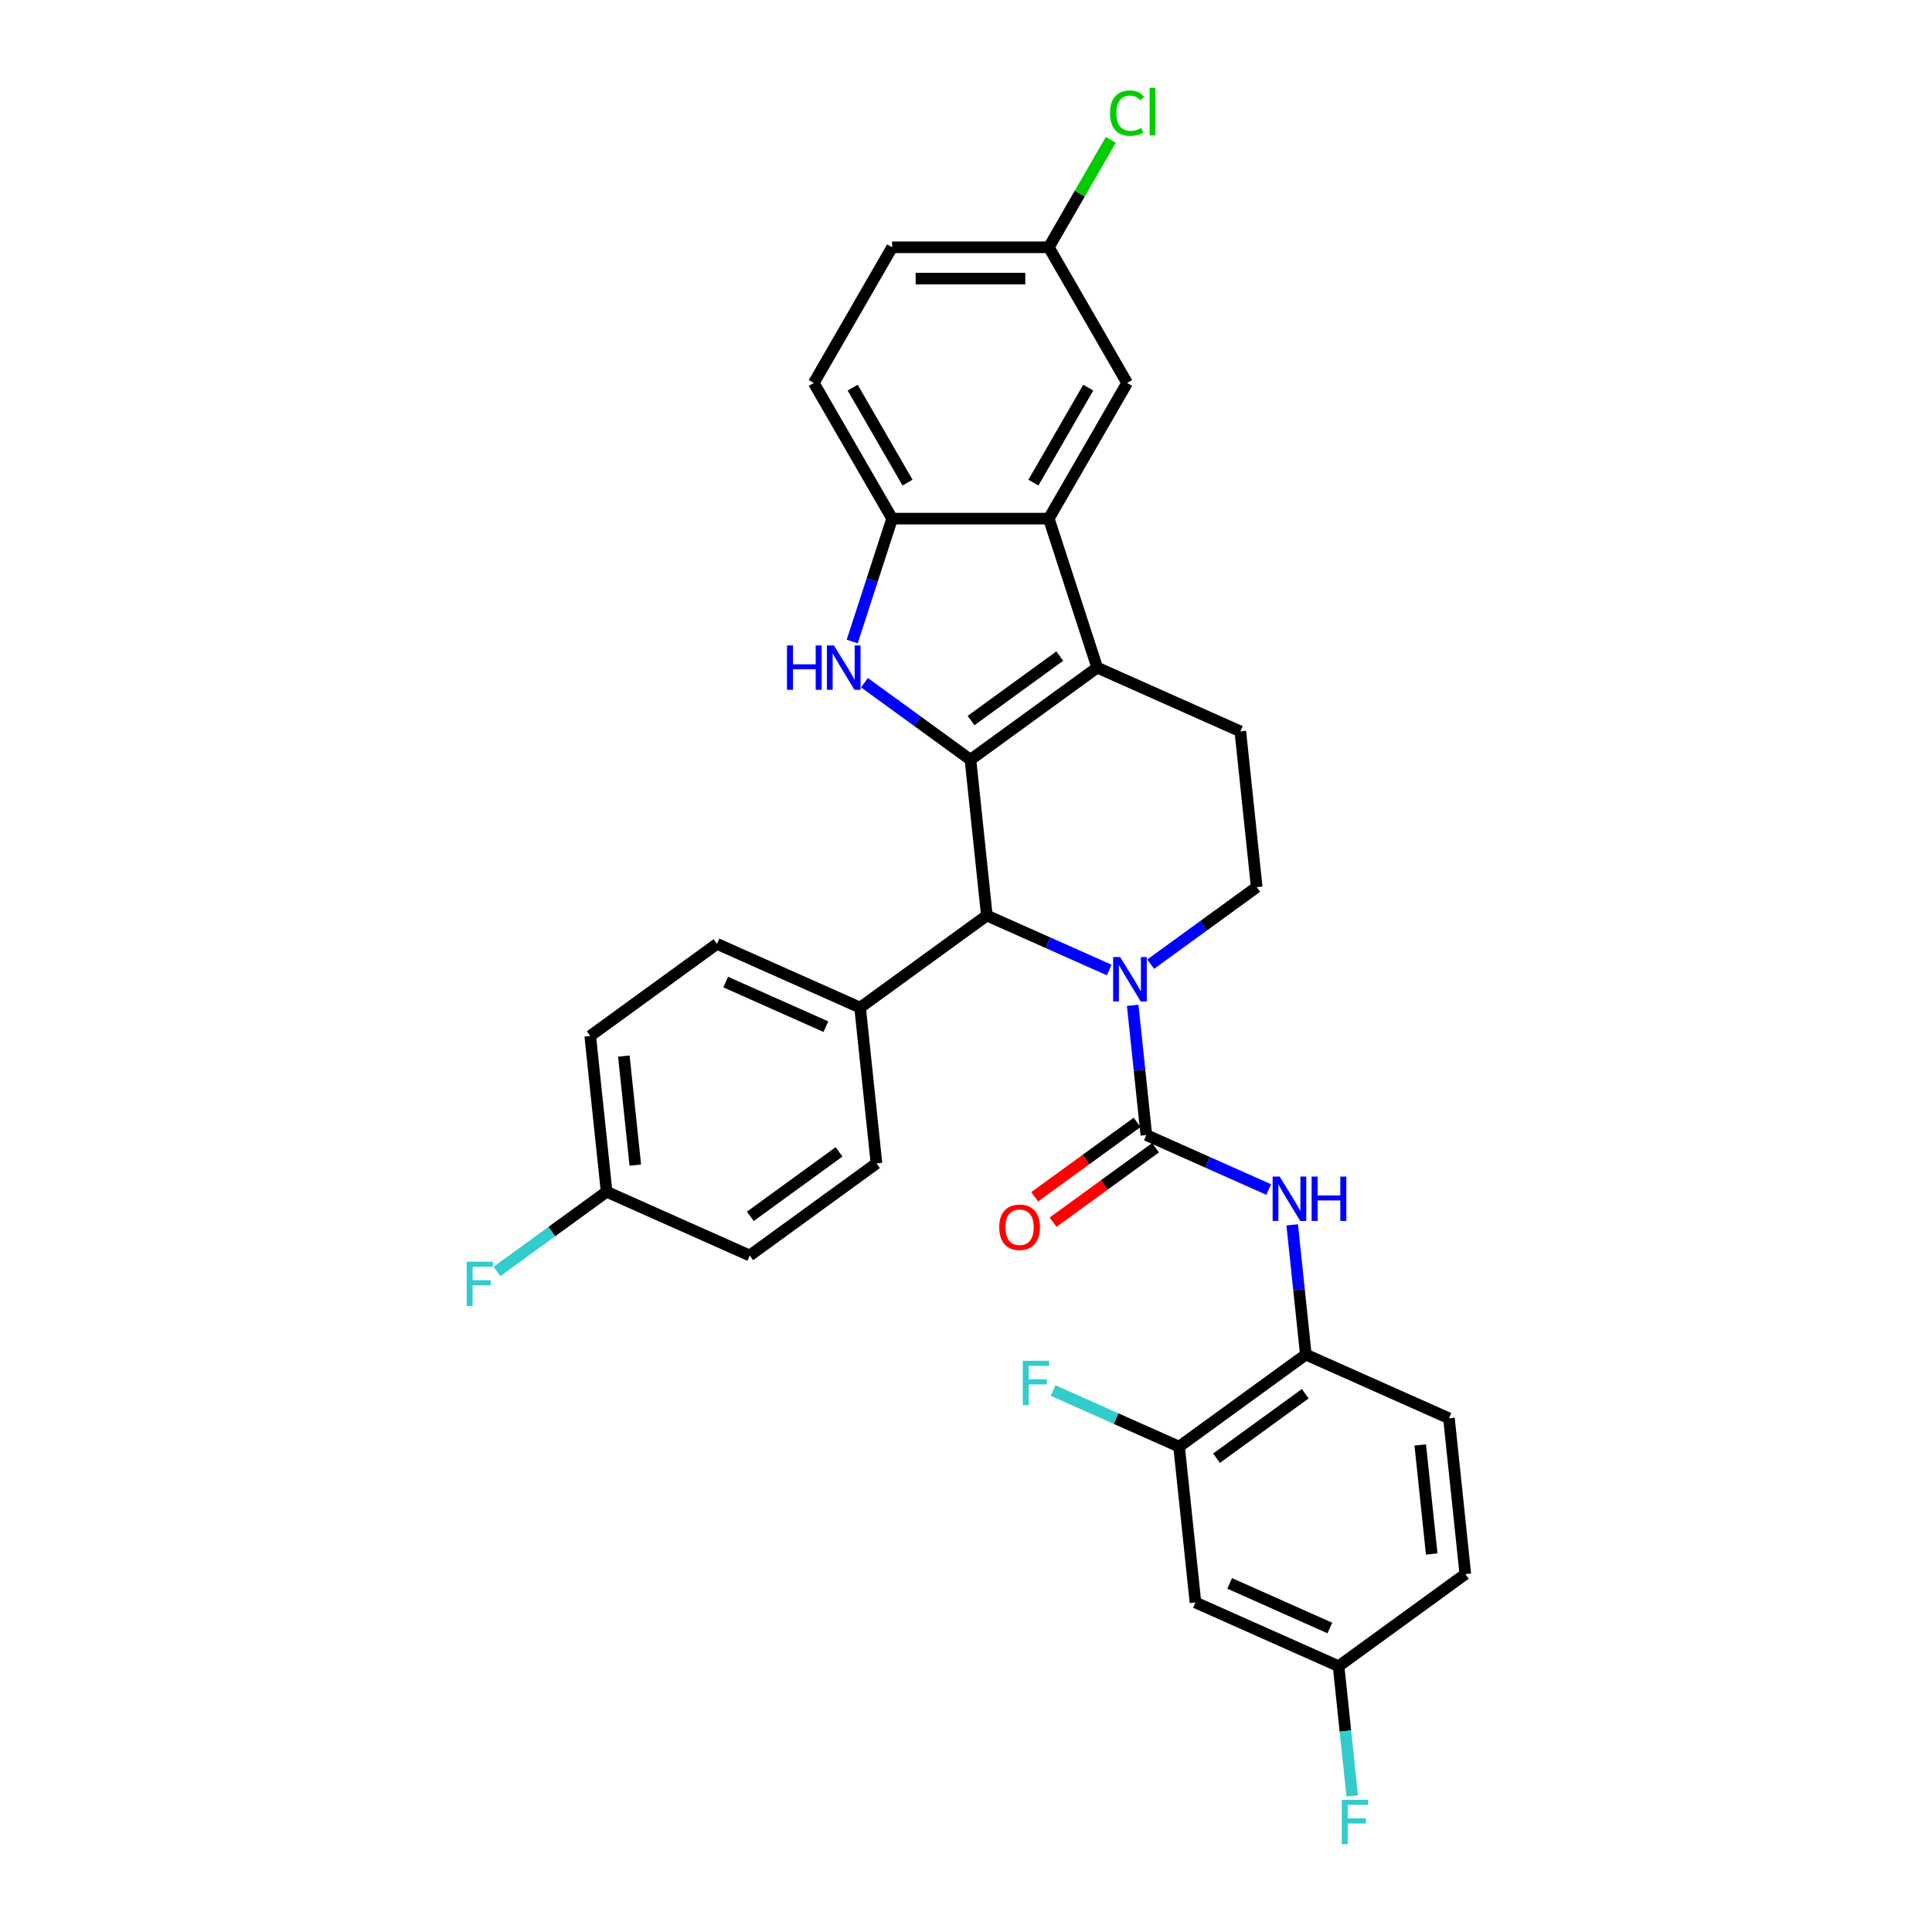 <?xml version='1.0' encoding='iso-8859-1'?>
<svg version='1.1' baseProfile='full'
              xmlns='http://www.w3.org/2000/svg'
                      xmlns:rdkit='http://www.rdkit.org/xml'
                      xmlns:xlink='http://www.w3.org/1999/xlink'
                  xml:space='preserve'
width='1000px' height='1000px' viewBox='0 0 1000 1000'>
<!-- END OF HEADER -->
<rect style='opacity:1.0;fill:#FFFFFF;stroke:none' width='1000' height='1000' x='0' y='0'> </rect>
<path class='bond-0' d='M 502.311,393.226 L 567.914,345.562' style='fill:none;fill-rule:evenodd;stroke:#000000;stroke-width:6px;stroke-linecap:butt;stroke-linejoin:miter;stroke-opacity:1' />
<path class='bond-0' d='M 502.618,372.956 L 548.54,339.591' style='fill:none;fill-rule:evenodd;stroke:#000000;stroke-width:6px;stroke-linecap:butt;stroke-linejoin:miter;stroke-opacity:1' />
<path class='bond-2' d='M 502.311,393.226 L 474.877,373.294' style='fill:none;fill-rule:evenodd;stroke:#000000;stroke-width:6px;stroke-linecap:butt;stroke-linejoin:miter;stroke-opacity:1' />
<path class='bond-2' d='M 474.877,373.294 L 447.444,353.363' style='fill:none;fill-rule:evenodd;stroke:#0000FF;stroke-width:6px;stroke-linecap:butt;stroke-linejoin:miter;stroke-opacity:1' />
<path class='bond-4' d='M 502.311,393.226 L 510.787,473.871' style='fill:none;fill-rule:evenodd;stroke:#000000;stroke-width:6px;stroke-linecap:butt;stroke-linejoin:miter;stroke-opacity:1' />
<path class='bond-5' d='M 567.914,345.562 L 542.855,268.441' style='fill:none;fill-rule:evenodd;stroke:#000000;stroke-width:6px;stroke-linecap:butt;stroke-linejoin:miter;stroke-opacity:1' />
<path class='bond-9' d='M 567.914,345.562 L 641.993,378.544' style='fill:none;fill-rule:evenodd;stroke:#000000;stroke-width:6px;stroke-linecap:butt;stroke-linejoin:miter;stroke-opacity:1' />
<path class='bond-1' d='M 574.13,502.073 L 542.458,487.972' style='fill:none;fill-rule:evenodd;stroke:#0000FF;stroke-width:6px;stroke-linecap:butt;stroke-linejoin:miter;stroke-opacity:1' />
<path class='bond-1' d='M 542.458,487.972 L 510.787,473.871' style='fill:none;fill-rule:evenodd;stroke:#000000;stroke-width:6px;stroke-linecap:butt;stroke-linejoin:miter;stroke-opacity:1' />
<path class='bond-3' d='M 586.286,520.363 L 589.814,553.931' style='fill:none;fill-rule:evenodd;stroke:#0000FF;stroke-width:6px;stroke-linecap:butt;stroke-linejoin:miter;stroke-opacity:1' />
<path class='bond-3' d='M 589.814,553.931 L 593.342,587.499' style='fill:none;fill-rule:evenodd;stroke:#000000;stroke-width:6px;stroke-linecap:butt;stroke-linejoin:miter;stroke-opacity:1' />
<path class='bond-8' d='M 595.602,499.053 L 623.036,479.121' style='fill:none;fill-rule:evenodd;stroke:#0000FF;stroke-width:6px;stroke-linecap:butt;stroke-linejoin:miter;stroke-opacity:1' />
<path class='bond-8' d='M 623.036,479.121 L 650.469,459.19' style='fill:none;fill-rule:evenodd;stroke:#000000;stroke-width:6px;stroke-linecap:butt;stroke-linejoin:miter;stroke-opacity:1' />
<path class='bond-6' d='M 441.097,332.053 L 451.431,300.247' style='fill:none;fill-rule:evenodd;stroke:#0000FF;stroke-width:6px;stroke-linecap:butt;stroke-linejoin:miter;stroke-opacity:1' />
<path class='bond-6' d='M 451.431,300.247 L 461.766,268.441' style='fill:none;fill-rule:evenodd;stroke:#000000;stroke-width:6px;stroke-linecap:butt;stroke-linejoin:miter;stroke-opacity:1' />
<path class='bond-7' d='M 593.342,587.499 L 625.014,601.6' style='fill:none;fill-rule:evenodd;stroke:#000000;stroke-width:6px;stroke-linecap:butt;stroke-linejoin:miter;stroke-opacity:1' />
<path class='bond-7' d='M 625.014,601.6 L 656.685,615.701' style='fill:none;fill-rule:evenodd;stroke:#0000FF;stroke-width:6px;stroke-linecap:butt;stroke-linejoin:miter;stroke-opacity:1' />
<path class='bond-14' d='M 588.576,580.939 L 562.059,600.204' style='fill:none;fill-rule:evenodd;stroke:#000000;stroke-width:6px;stroke-linecap:butt;stroke-linejoin:miter;stroke-opacity:1' />
<path class='bond-14' d='M 562.059,600.204 L 535.542,619.47' style='fill:none;fill-rule:evenodd;stroke:#FF0000;stroke-width:6px;stroke-linecap:butt;stroke-linejoin:miter;stroke-opacity:1' />
<path class='bond-14' d='M 598.109,594.059 L 571.591,613.325' style='fill:none;fill-rule:evenodd;stroke:#000000;stroke-width:6px;stroke-linecap:butt;stroke-linejoin:miter;stroke-opacity:1' />
<path class='bond-14' d='M 571.591,613.325 L 545.074,632.591' style='fill:none;fill-rule:evenodd;stroke:#FF0000;stroke-width:6px;stroke-linecap:butt;stroke-linejoin:miter;stroke-opacity:1' />
<path class='bond-13' d='M 510.787,473.871 L 445.184,521.535' style='fill:none;fill-rule:evenodd;stroke:#000000;stroke-width:6px;stroke-linecap:butt;stroke-linejoin:miter;stroke-opacity:1' />
<path class='bond-15' d='M 542.855,268.441 L 583.4,198.216' style='fill:none;fill-rule:evenodd;stroke:#000000;stroke-width:6px;stroke-linecap:butt;stroke-linejoin:miter;stroke-opacity:1' />
<path class='bond-15' d='M 534.892,249.798 L 563.273,200.64' style='fill:none;fill-rule:evenodd;stroke:#000000;stroke-width:6px;stroke-linecap:butt;stroke-linejoin:miter;stroke-opacity:1' />
<path class='bond-31' d='M 542.855,268.441 L 461.766,268.441' style='fill:none;fill-rule:evenodd;stroke:#000000;stroke-width:6px;stroke-linecap:butt;stroke-linejoin:miter;stroke-opacity:1' />
<path class='bond-16' d='M 461.766,268.441 L 421.221,198.216' style='fill:none;fill-rule:evenodd;stroke:#000000;stroke-width:6px;stroke-linecap:butt;stroke-linejoin:miter;stroke-opacity:1' />
<path class='bond-16' d='M 469.729,249.798 L 441.348,200.64' style='fill:none;fill-rule:evenodd;stroke:#000000;stroke-width:6px;stroke-linecap:butt;stroke-linejoin:miter;stroke-opacity:1' />
<path class='bond-10' d='M 668.841,633.991 L 672.369,667.559' style='fill:none;fill-rule:evenodd;stroke:#0000FF;stroke-width:6px;stroke-linecap:butt;stroke-linejoin:miter;stroke-opacity:1' />
<path class='bond-10' d='M 672.369,667.559 L 675.898,701.127' style='fill:none;fill-rule:evenodd;stroke:#000000;stroke-width:6px;stroke-linecap:butt;stroke-linejoin:miter;stroke-opacity:1' />
<path class='bond-32' d='M 650.469,459.19 L 641.993,378.544' style='fill:none;fill-rule:evenodd;stroke:#000000;stroke-width:6px;stroke-linecap:butt;stroke-linejoin:miter;stroke-opacity:1' />
<path class='bond-11' d='M 675.898,701.127 L 610.295,748.79' style='fill:none;fill-rule:evenodd;stroke:#000000;stroke-width:6px;stroke-linecap:butt;stroke-linejoin:miter;stroke-opacity:1' />
<path class='bond-11' d='M 675.59,721.397 L 629.668,754.761' style='fill:none;fill-rule:evenodd;stroke:#000000;stroke-width:6px;stroke-linecap:butt;stroke-linejoin:miter;stroke-opacity:1' />
<path class='bond-17' d='M 675.898,701.127 L 749.977,734.109' style='fill:none;fill-rule:evenodd;stroke:#000000;stroke-width:6px;stroke-linecap:butt;stroke-linejoin:miter;stroke-opacity:1' />
<path class='bond-12' d='M 610.295,748.79 L 618.771,829.435' style='fill:none;fill-rule:evenodd;stroke:#000000;stroke-width:6px;stroke-linecap:butt;stroke-linejoin:miter;stroke-opacity:1' />
<path class='bond-22' d='M 610.295,748.79 L 577.682,734.27' style='fill:none;fill-rule:evenodd;stroke:#000000;stroke-width:6px;stroke-linecap:butt;stroke-linejoin:miter;stroke-opacity:1' />
<path class='bond-22' d='M 577.682,734.27 L 545.07,719.75' style='fill:none;fill-rule:evenodd;stroke:#33CCCC;stroke-width:6px;stroke-linecap:butt;stroke-linejoin:miter;stroke-opacity:1' />
<path class='bond-35' d='M 618.771,829.435 L 692.85,862.418' style='fill:none;fill-rule:evenodd;stroke:#000000;stroke-width:6px;stroke-linecap:butt;stroke-linejoin:miter;stroke-opacity:1' />
<path class='bond-35' d='M 636.479,819.567 L 688.334,842.654' style='fill:none;fill-rule:evenodd;stroke:#000000;stroke-width:6px;stroke-linecap:butt;stroke-linejoin:miter;stroke-opacity:1' />
<path class='bond-18' d='M 445.184,521.535 L 371.105,488.552' style='fill:none;fill-rule:evenodd;stroke:#000000;stroke-width:6px;stroke-linecap:butt;stroke-linejoin:miter;stroke-opacity:1' />
<path class='bond-18' d='M 427.476,531.403 L 375.62,508.315' style='fill:none;fill-rule:evenodd;stroke:#000000;stroke-width:6px;stroke-linecap:butt;stroke-linejoin:miter;stroke-opacity:1' />
<path class='bond-19' d='M 445.184,521.535 L 453.66,602.18' style='fill:none;fill-rule:evenodd;stroke:#000000;stroke-width:6px;stroke-linecap:butt;stroke-linejoin:miter;stroke-opacity:1' />
<path class='bond-21' d='M 583.4,198.216 L 542.855,127.99' style='fill:none;fill-rule:evenodd;stroke:#000000;stroke-width:6px;stroke-linecap:butt;stroke-linejoin:miter;stroke-opacity:1' />
<path class='bond-25' d='M 421.221,198.216 L 461.766,127.99' style='fill:none;fill-rule:evenodd;stroke:#000000;stroke-width:6px;stroke-linecap:butt;stroke-linejoin:miter;stroke-opacity:1' />
<path class='bond-24' d='M 749.977,734.109 L 758.453,814.754' style='fill:none;fill-rule:evenodd;stroke:#000000;stroke-width:6px;stroke-linecap:butt;stroke-linejoin:miter;stroke-opacity:1' />
<path class='bond-24' d='M 735.119,747.901 L 741.052,804.353' style='fill:none;fill-rule:evenodd;stroke:#000000;stroke-width:6px;stroke-linecap:butt;stroke-linejoin:miter;stroke-opacity:1' />
<path class='bond-26' d='M 371.105,488.552 L 305.502,536.216' style='fill:none;fill-rule:evenodd;stroke:#000000;stroke-width:6px;stroke-linecap:butt;stroke-linejoin:miter;stroke-opacity:1' />
<path class='bond-27' d='M 453.66,602.18 L 388.057,649.843' style='fill:none;fill-rule:evenodd;stroke:#000000;stroke-width:6px;stroke-linecap:butt;stroke-linejoin:miter;stroke-opacity:1' />
<path class='bond-27' d='M 434.287,596.209 L 388.365,629.573' style='fill:none;fill-rule:evenodd;stroke:#000000;stroke-width:6px;stroke-linecap:butt;stroke-linejoin:miter;stroke-opacity:1' />
<path class='bond-20' d='M 692.85,862.418 L 758.453,814.754' style='fill:none;fill-rule:evenodd;stroke:#000000;stroke-width:6px;stroke-linecap:butt;stroke-linejoin:miter;stroke-opacity:1' />
<path class='bond-28' d='M 692.85,862.418 L 696.378,895.986' style='fill:none;fill-rule:evenodd;stroke:#000000;stroke-width:6px;stroke-linecap:butt;stroke-linejoin:miter;stroke-opacity:1' />
<path class='bond-28' d='M 696.378,895.986 L 699.906,929.554' style='fill:none;fill-rule:evenodd;stroke:#33CCCC;stroke-width:6px;stroke-linecap:butt;stroke-linejoin:miter;stroke-opacity:1' />
<path class='bond-29' d='M 542.855,127.99 L 558.905,100.191' style='fill:none;fill-rule:evenodd;stroke:#000000;stroke-width:6px;stroke-linecap:butt;stroke-linejoin:miter;stroke-opacity:1' />
<path class='bond-29' d='M 558.905,100.191 L 574.955,72.393' style='fill:none;fill-rule:evenodd;stroke:#00CC00;stroke-width:6px;stroke-linecap:butt;stroke-linejoin:miter;stroke-opacity:1' />
<path class='bond-34' d='M 542.855,127.99 L 461.766,127.99' style='fill:none;fill-rule:evenodd;stroke:#000000;stroke-width:6px;stroke-linecap:butt;stroke-linejoin:miter;stroke-opacity:1' />
<path class='bond-34' d='M 530.692,144.208 L 473.929,144.208' style='fill:none;fill-rule:evenodd;stroke:#000000;stroke-width:6px;stroke-linecap:butt;stroke-linejoin:miter;stroke-opacity:1' />
<path class='bond-23' d='M 313.978,616.861 L 388.057,649.843' style='fill:none;fill-rule:evenodd;stroke:#000000;stroke-width:6px;stroke-linecap:butt;stroke-linejoin:miter;stroke-opacity:1' />
<path class='bond-30' d='M 313.978,616.861 L 285.604,637.476' style='fill:none;fill-rule:evenodd;stroke:#000000;stroke-width:6px;stroke-linecap:butt;stroke-linejoin:miter;stroke-opacity:1' />
<path class='bond-30' d='M 285.604,637.476 L 257.23,658.091' style='fill:none;fill-rule:evenodd;stroke:#33CCCC;stroke-width:6px;stroke-linecap:butt;stroke-linejoin:miter;stroke-opacity:1' />
<path class='bond-33' d='M 313.978,616.861 L 305.502,536.216' style='fill:none;fill-rule:evenodd;stroke:#000000;stroke-width:6px;stroke-linecap:butt;stroke-linejoin:miter;stroke-opacity:1' />
<path class='bond-33' d='M 328.836,603.069 L 322.902,546.617' style='fill:none;fill-rule:evenodd;stroke:#000000;stroke-width:6px;stroke-linecap:butt;stroke-linejoin:miter;stroke-opacity:1' />
<path  class='atom-2' d='M 579.79 495.371
L 587.315 507.534
Q 588.061 508.735, 589.261 510.908
Q 590.461 513.081, 590.526 513.211
L 590.526 495.371
L 593.575 495.371
L 593.575 518.336
L 590.429 518.336
L 582.352 505.037
Q 581.412 503.48, 580.406 501.696
Q 579.433 499.912, 579.141 499.361
L 579.141 518.336
L 576.157 518.336
L 576.157 495.371
L 579.79 495.371
' fill='#0000FF'/>
<path  class='atom-3' d='M 407.337 334.08
L 410.451 334.08
L 410.451 343.843
L 422.193 343.843
L 422.193 334.08
L 425.306 334.08
L 425.306 357.045
L 422.193 357.045
L 422.193 346.438
L 410.451 346.438
L 410.451 357.045
L 407.337 357.045
L 407.337 334.08
' fill='#0000FF'/>
<path  class='atom-3' d='M 431.631 334.08
L 439.157 346.243
Q 439.903 347.444, 441.103 349.617
Q 442.303 351.79, 442.368 351.92
L 442.368 334.08
L 445.417 334.08
L 445.417 357.045
L 442.27 357.045
L 434.194 343.746
Q 433.253 342.189, 432.248 340.405
Q 431.275 338.621, 430.983 338.07
L 430.983 357.045
L 427.999 357.045
L 427.999 334.08
L 431.631 334.08
' fill='#0000FF'/>
<path  class='atom-8' d='M 662.345 608.999
L 669.87 621.162
Q 670.616 622.362, 671.816 624.536
Q 673.017 626.709, 673.081 626.838
L 673.081 608.999
L 676.13 608.999
L 676.13 631.963
L 672.984 631.963
L 664.908 618.665
Q 663.967 617.108, 662.961 615.324
Q 661.988 613.54, 661.696 612.988
L 661.696 631.963
L 658.712 631.963
L 658.712 608.999
L 662.345 608.999
' fill='#0000FF'/>
<path  class='atom-8' d='M 678.887 608.999
L 682.001 608.999
L 682.001 618.762
L 693.743 618.762
L 693.743 608.999
L 696.857 608.999
L 696.857 631.963
L 693.743 631.963
L 693.743 621.357
L 682.001 621.357
L 682.001 631.963
L 678.887 631.963
L 678.887 608.999
' fill='#0000FF'/>
<path  class='atom-15' d='M 517.198 635.227
Q 517.198 629.713, 519.922 626.632
Q 522.647 623.55, 527.739 623.55
Q 532.832 623.55, 535.556 626.632
Q 538.281 629.713, 538.281 635.227
Q 538.281 640.806, 535.524 643.985
Q 532.767 647.131, 527.739 647.131
Q 522.679 647.131, 519.922 643.985
Q 517.198 640.838, 517.198 635.227
M 527.739 644.536
Q 531.242 644.536, 533.124 642.201
Q 535.037 639.833, 535.037 635.227
Q 535.037 630.718, 533.124 628.448
Q 531.242 626.145, 527.739 626.145
Q 524.236 626.145, 522.322 628.416
Q 520.441 630.686, 520.441 635.227
Q 520.441 639.865, 522.322 642.201
Q 524.236 644.536, 527.739 644.536
' fill='#FF0000'/>
<path  class='atom-23' d='M 529.388 704.325
L 543.043 704.325
L 543.043 706.953
L 532.469 706.953
L 532.469 713.926
L 541.875 713.926
L 541.875 716.586
L 532.469 716.586
L 532.469 727.29
L 529.388 727.29
L 529.388 704.325
' fill='#33CCCC'/>
<path  class='atom-29' d='M 694.498 931.581
L 708.154 931.581
L 708.154 934.208
L 697.58 934.208
L 697.58 941.182
L 706.986 941.182
L 706.986 943.842
L 697.58 943.842
L 697.58 954.545
L 694.498 954.545
L 694.498 931.581
' fill='#33CCCC'/>
<path  class='atom-30' d='M 574.545 58.559
Q 574.545 52.85, 577.205 49.866
Q 579.897 46.849, 584.99 46.849
Q 589.725 46.849, 592.255 50.19
L 590.115 51.942
Q 588.266 49.509, 584.99 49.509
Q 581.519 49.509, 579.67 51.844
Q 577.854 54.147, 577.854 58.559
Q 577.854 63.1, 579.735 65.435
Q 581.649 67.77, 585.347 67.77
Q 587.877 67.77, 590.828 66.246
L 591.736 68.679
Q 590.536 69.457, 588.72 69.911
Q 586.903 70.365, 584.892 70.365
Q 579.897 70.365, 577.205 67.316
Q 574.545 64.267, 574.545 58.559
' fill='#00CC00'/>
<path  class='atom-30' d='M 595.045 45.455
L 598.029 45.455
L 598.029 70.073
L 595.045 70.073
L 595.045 45.455
' fill='#00CC00'/>
<path  class='atom-31' d='M 241.547 653.042
L 255.203 653.042
L 255.203 655.67
L 244.629 655.67
L 244.629 662.643
L 254.035 662.643
L 254.035 665.303
L 244.629 665.303
L 244.629 676.007
L 241.547 676.007
L 241.547 653.042
' fill='#33CCCC'/>
</svg>
